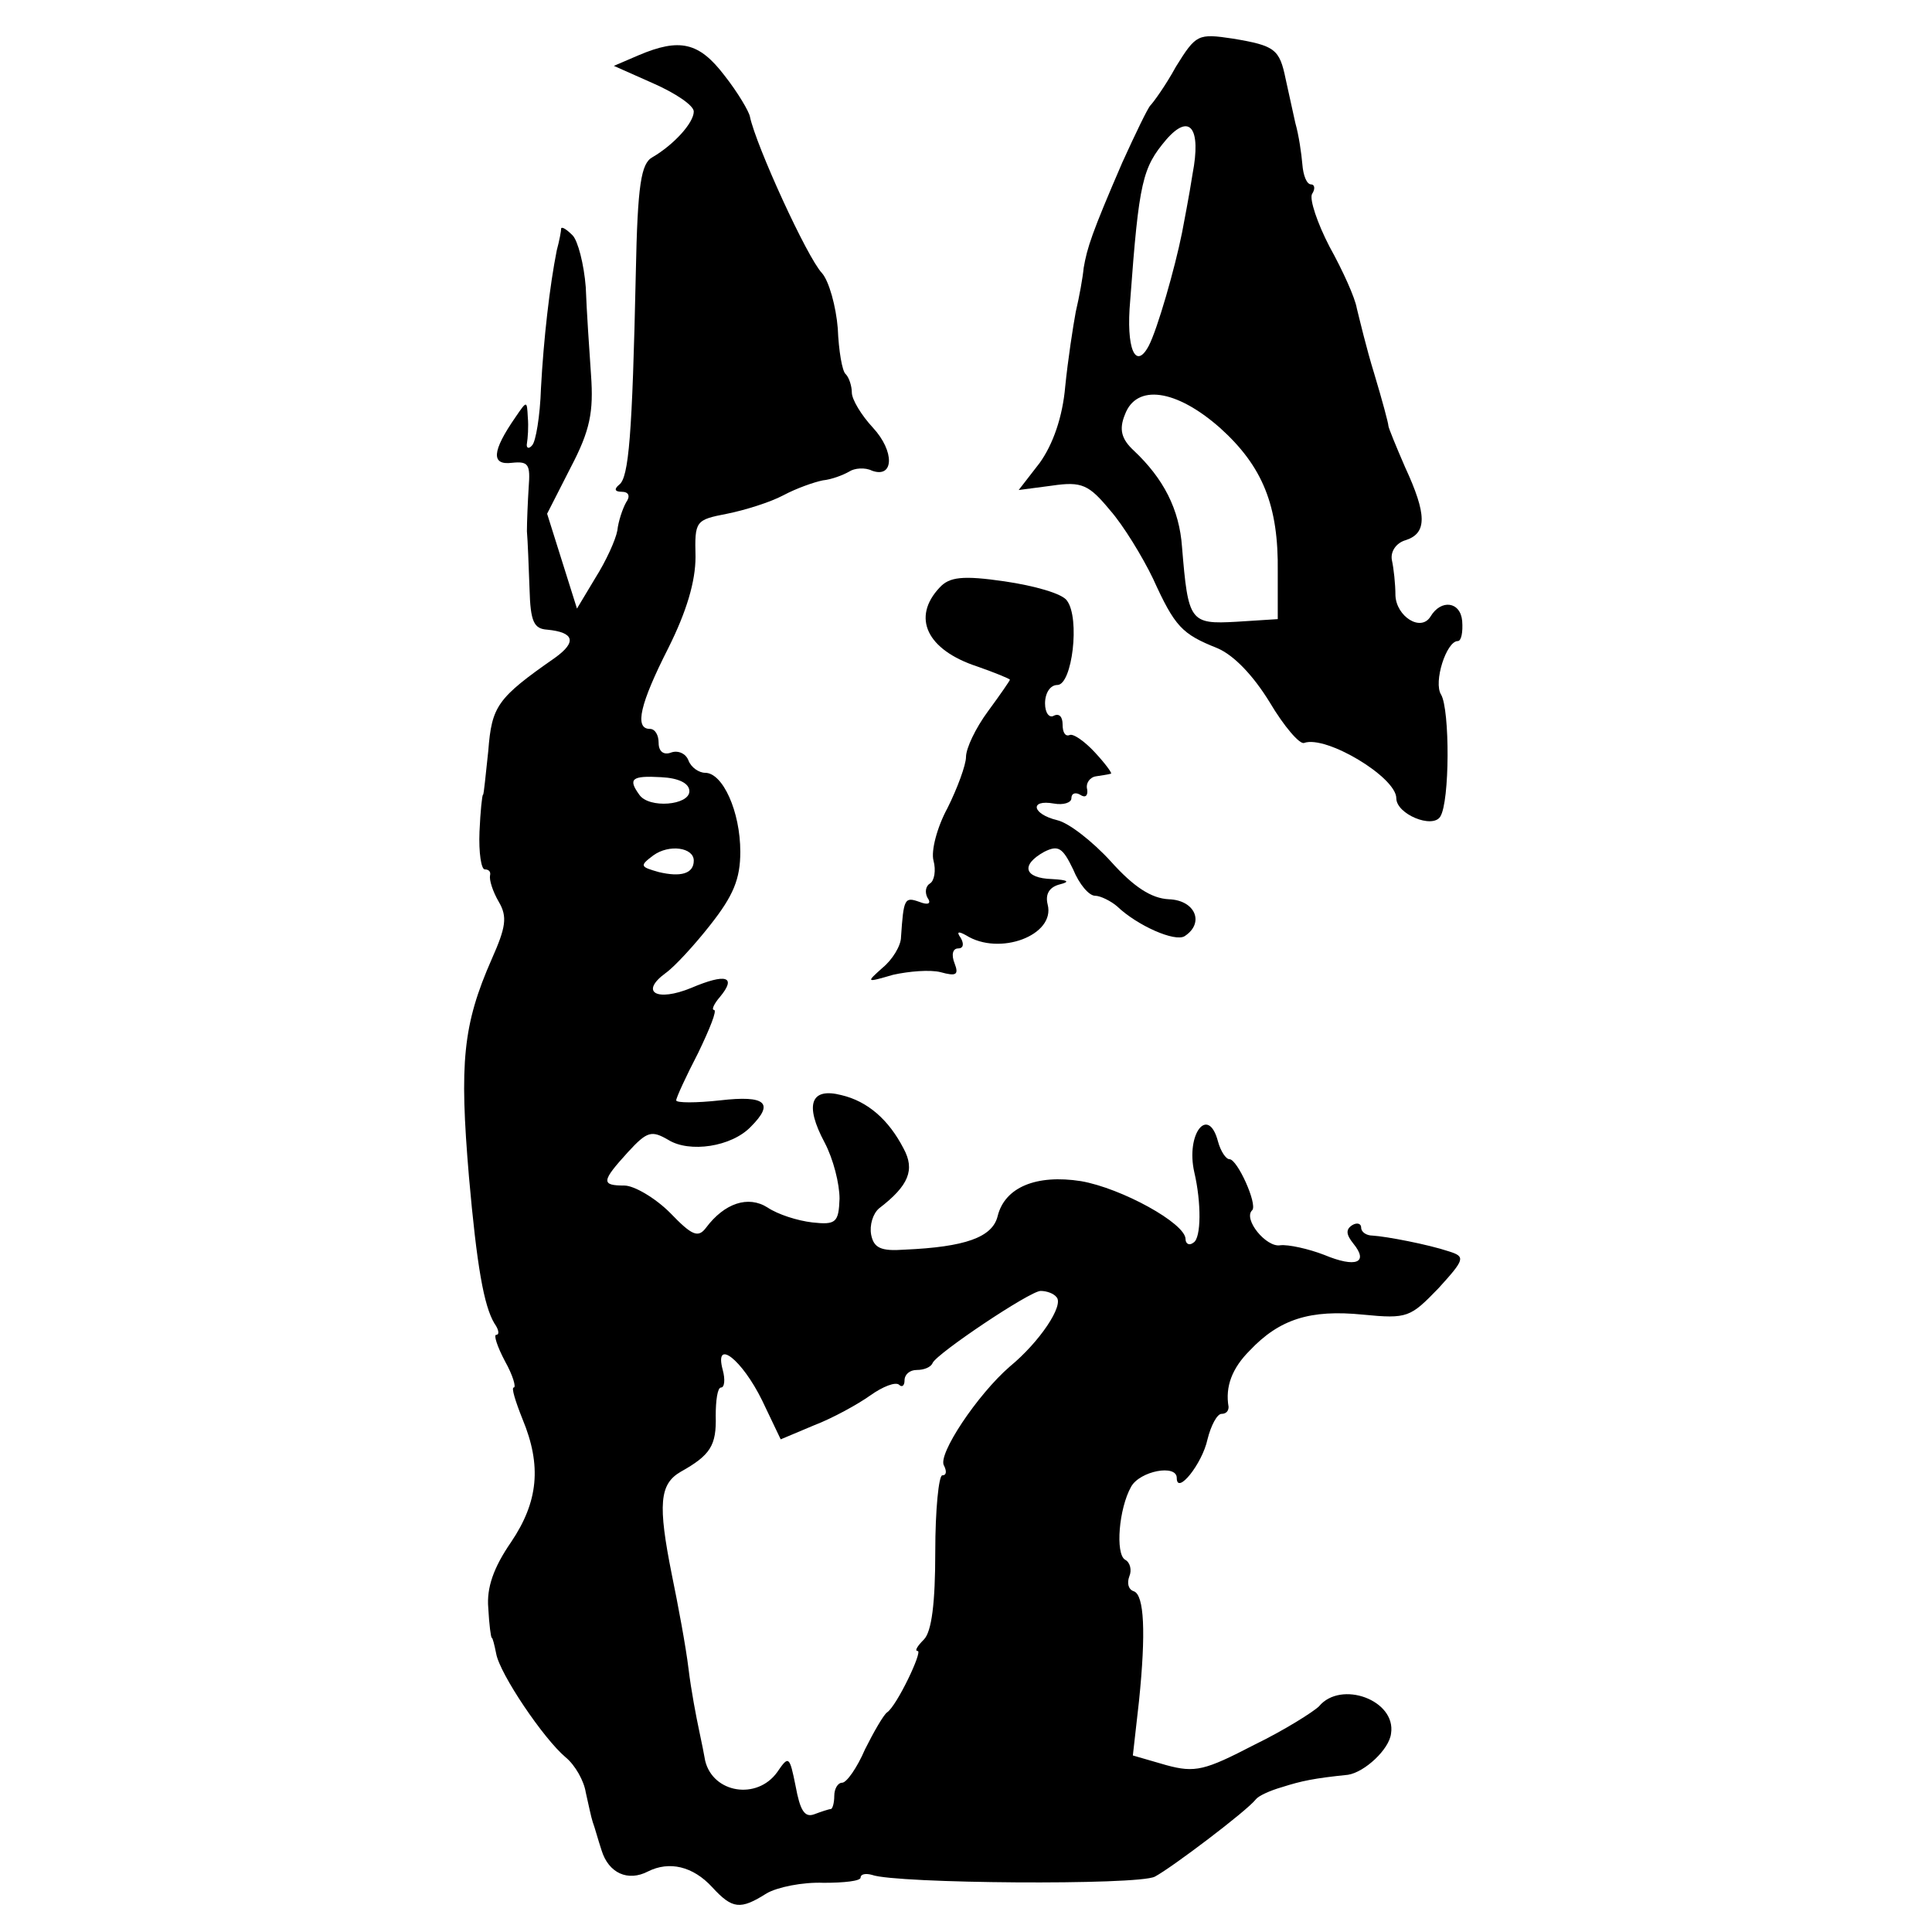 <?xml version="1.0" standalone="no"?>
<!DOCTYPE svg PUBLIC "-//W3C//DTD SVG 20010904//EN"
 "http://www.w3.org/TR/2001/REC-SVG-20010904/DTD/svg10.dtd">
<svg version="1.0" xmlns="http://www.w3.org/2000/svg"
 width="220pt" height="220pt" viewBox="0 0 220 220"
 preserveAspectRatio="xMidYMid meet">
<g transform="translate(0,220) scale(0.1,-0.1)"
fill="#000000" stroke="none">
<path d="M1339 2124 c-12 -22 -26 -41 -29 -44 -3 -3 -17 -32 -32 -65 -35 -81
-40 -97 -44 -120 -1 -11 -5 -33 -9 -50 -3 -16 -9 -55 -12 -85 -3 -35 -14 -66
-29 -87 l-24 -31 38 5 c34 5 42 1 66 -28 15 -17 37 -53 49 -78 25 -55 33 -63
73 -79 19 -8 41 -31 60 -62 16 -27 34 -48 39 -46 25 9 105 -39 105 -63 0 -18
41 -35 50 -21 11 17 11 122 1 139 -9 14 6 61 19 61 4 0 6 10 5 23 -2 22 -24
25 -36 5 -11 -18 -39 0 -40 24 0 13 -2 31 -4 40 -2 10 5 20 16 23 24 8 24 29
-1 83 -10 23 -19 45 -19 47 0 3 -7 29 -16 59 -9 29 -17 63 -20 75 -2 12 -16
43 -31 70 -14 27 -23 54 -20 60 4 6 3 11 -1 11 -5 0 -9 10 -10 23 -1 12 -4 33
-8 47 -3 14 -8 36 -11 50 -7 34 -12 38 -60 46 -40 6 -42 5 -65 -32z m19 -122
c-4 -26 -10 -56 -12 -67 -8 -40 -28 -110 -38 -129 -15 -28 -26 -3 -21 52 10
136 14 151 41 183 27 31 40 13 30 -39z m31 -289 c49 -44 67 -89 66 -164 l0
-54 -47 -3 c-53 -3 -55 0 -62 85 -3 43 -21 78 -55 110 -14 13 -17 24 -10 41
13 35 58 29 108 -15z"/>
<path d="M727 2137 l-28 -12 45 -20 c25 -11 46 -25 46 -32 0 -13 -23 -38 -47
-52 -13 -7 -17 -31 -19 -132 -4 -185 -8 -233 -19 -241 -6 -5 -5 -8 3 -8 8 0
10 -5 5 -12 -4 -7 -9 -22 -10 -32 -2 -11 -13 -35 -25 -54 l-21 -35 -17 54 -17
54 27 53 c22 42 26 63 23 105 -2 29 -5 73 -6 100 -2 26 -9 53 -15 59 -7 7 -12
10 -13 8 0 -3 -2 -14 -5 -25 -8 -40 -15 -101 -18 -157 -1 -32 -6 -61 -10 -65
-4 -5 -7 -3 -6 2 1 6 2 19 1 30 -1 19 -1 19 -14 0 -27 -39 -28 -55 -4 -52 19
2 21 -2 19 -28 -1 -16 -2 -39 -2 -50 1 -11 2 -40 3 -66 1 -37 5 -45 20 -46 31
-3 34 -14 9 -32 -66 -46 -72 -55 -76 -106 -3 -27 -5 -50 -6 -50 -1 0 -3 -19
-4 -42 -1 -24 2 -43 6 -43 5 0 7 -3 6 -7 -1 -5 3 -18 10 -30 10 -17 8 -29 -8
-65 -33 -75 -37 -118 -26 -248 9 -102 17 -147 29 -167 5 -7 6 -13 2 -13 -3 0
1 -13 10 -30 9 -16 13 -30 10 -30 -3 0 2 -16 10 -36 22 -53 18 -94 -13 -140
-20 -29 -28 -52 -26 -75 1 -19 3 -34 4 -34 1 0 3 -8 5 -18 4 -23 54 -97 79
-118 11 -9 21 -27 23 -40 3 -13 6 -28 8 -34 2 -5 6 -20 10 -32 8 -26 30 -36
53 -24 24 12 51 6 73 -18 23 -25 32 -26 62 -7 12 7 41 13 65 12 23 0 42 2 42
6 0 4 6 5 13 3 27 -10 303 -12 322 -2 19 10 105 75 115 88 3 4 16 10 30 14 22
7 36 10 75 14 19 3 47 29 49 47 6 38 -57 61 -82 31 -6 -6 -39 -27 -74 -44 -56
-29 -67 -32 -100 -23 l-38 11 7 62 c8 78 6 121 -6 125 -6 2 -8 9 -5 17 3 7 1
16 -5 19 -11 7 -7 58 7 83 10 18 52 26 52 10 0 -20 29 16 35 44 4 16 11 29 16
29 5 0 8 3 8 8 -4 23 4 44 24 64 34 36 69 47 129 41 51 -5 54 -3 86 30 30 33
31 36 12 42 -24 8 -71 17 -87 18 -7 0 -13 4 -13 9 0 5 -5 6 -10 3 -8 -5 -7
-11 1 -21 18 -22 3 -28 -33 -13 -18 7 -41 12 -50 11 -16 -3 -43 30 -32 40 6 7
-17 58 -26 58 -4 0 -10 9 -13 20 -11 42 -37 9 -27 -35 8 -34 8 -75 -1 -80 -5
-4 -9 -1 -9 4 0 18 -73 58 -119 66 -51 8 -87 -7 -95 -40 -6 -24 -37 -35 -106
-38 -27 -2 -35 2 -38 17 -2 11 2 24 9 30 34 26 41 44 28 68 -17 33 -41 54 -71
61 -35 9 -42 -11 -19 -54 10 -19 17 -47 17 -64 -1 -27 -4 -30 -31 -27 -17 2
-39 9 -51 17 -22 14 -49 5 -70 -23 -9 -12 -16 -9 -41 17 -17 17 -41 31 -52 31
-27 0 -26 5 4 38 22 24 27 25 46 14 24 -15 72 -8 94 15 27 27 17 36 -35 30
-27 -3 -50 -3 -50 0 0 3 11 27 25 54 13 27 22 49 18 49 -3 0 0 7 7 15 19 23 7
27 -33 10 -39 -16 -59 -5 -29 17 10 7 33 32 51 55 26 33 34 52 34 83 0 46 -20
90 -40 90 -7 0 -16 6 -19 14 -3 8 -12 12 -20 9 -8 -3 -14 1 -14 11 0 9 -4 16
-10 16 -18 0 -11 29 21 92 21 42 31 76 31 104 -1 41 0 42 36 49 20 4 49 13 64
21 15 8 35 15 45 17 10 1 23 6 30 10 6 4 18 5 26 1 25 -9 26 22 1 49 -13 14
-24 32 -24 40 0 7 -3 17 -7 21 -4 3 -8 27 -9 52 -2 25 -10 54 -18 63 -17 18
-75 145 -82 178 -1 6 -14 28 -29 47 -29 38 -51 43 -98 23z m58 -838 c0 -16
-46 -20 -57 -4 -13 18 -9 22 25 20 20 -1 32 -7 32 -16z m5 -79 c0 -15 -15 -19
-40 -13 -21 6 -22 7 -6 19 18 13 46 9 46 -6z m413 -497 c9 -9 -19 -51 -53 -79
-37 -32 -83 -101 -75 -113 3 -6 3 -11 -2 -11 -4 0 -8 -39 -8 -87 0 -58 -4 -91
-13 -100 -7 -7 -11 -13 -7 -13 6 0 -24 -63 -35 -70 -4 -3 -15 -22 -25 -42 -9
-21 -21 -38 -26 -38 -5 0 -9 -7 -9 -15 0 -8 -2 -15 -4 -15 -2 0 -11 -3 -19 -6
-11 -4 -16 5 -21 32 -7 35 -8 35 -21 16 -23 -32 -73 -24 -82 13 -1 6 -4 21 -7
35 -3 14 -9 45 -12 70 -3 25 -12 73 -19 107 -16 80 -14 103 10 117 34 19 41
30 40 64 0 17 2 32 6 32 4 0 5 9 2 20 -10 37 22 12 45 -35 l21 -44 38 16 c21
8 50 24 64 34 14 10 29 16 33 12 3 -3 6 -1 6 5 0 7 6 12 14 12 8 0 16 3 18 8
5 11 111 82 123 82 7 0 15 -3 18 -7z"/>
<path d="M1070 1531 c-32 -34 -15 -71 43 -90 20 -7 37 -14 37 -15 0 -1 -11
-17 -25 -36 -14 -19 -25 -42 -25 -52 0 -9 -10 -36 -21 -58 -12 -22 -19 -49
-16 -60 3 -11 1 -23 -4 -26 -5 -3 -6 -10 -3 -16 5 -7 1 -9 -9 -5 -17 6 -18 4
-21 -40 0 -10 -10 -26 -21 -35 -19 -17 -19 -17 12 -8 18 4 42 6 54 3 18 -5 21
-3 16 10 -4 10 -2 17 4 17 6 0 7 5 3 12 -5 7 -3 8 6 3 38 -24 102 0 93 35 -3
12 2 20 14 23 12 3 9 5 -9 6 -32 1 -36 16 -9 31 16 8 21 5 33 -20 7 -17 18
-30 25 -30 6 0 18 -6 25 -12 23 -22 66 -41 77 -34 23 15 12 41 -18 42 -20 1
-40 14 -66 43 -21 23 -48 44 -61 47 -29 7 -32 24 -4 19 11 -2 20 1 20 6 0 6 5
7 10 4 6 -4 9 -1 8 6 -2 7 3 14 10 15 6 1 14 2 17 3 2 0 -6 11 -18 24 -12 13
-25 22 -29 20 -5 -2 -8 3 -8 12 0 9 -4 13 -10 10 -5 -3 -10 3 -10 14 0 12 6
21 14 21 17 0 26 76 11 96 -5 8 -37 17 -71 22 -48 7 -63 5 -74 -7z"/>
</g>
</svg>
